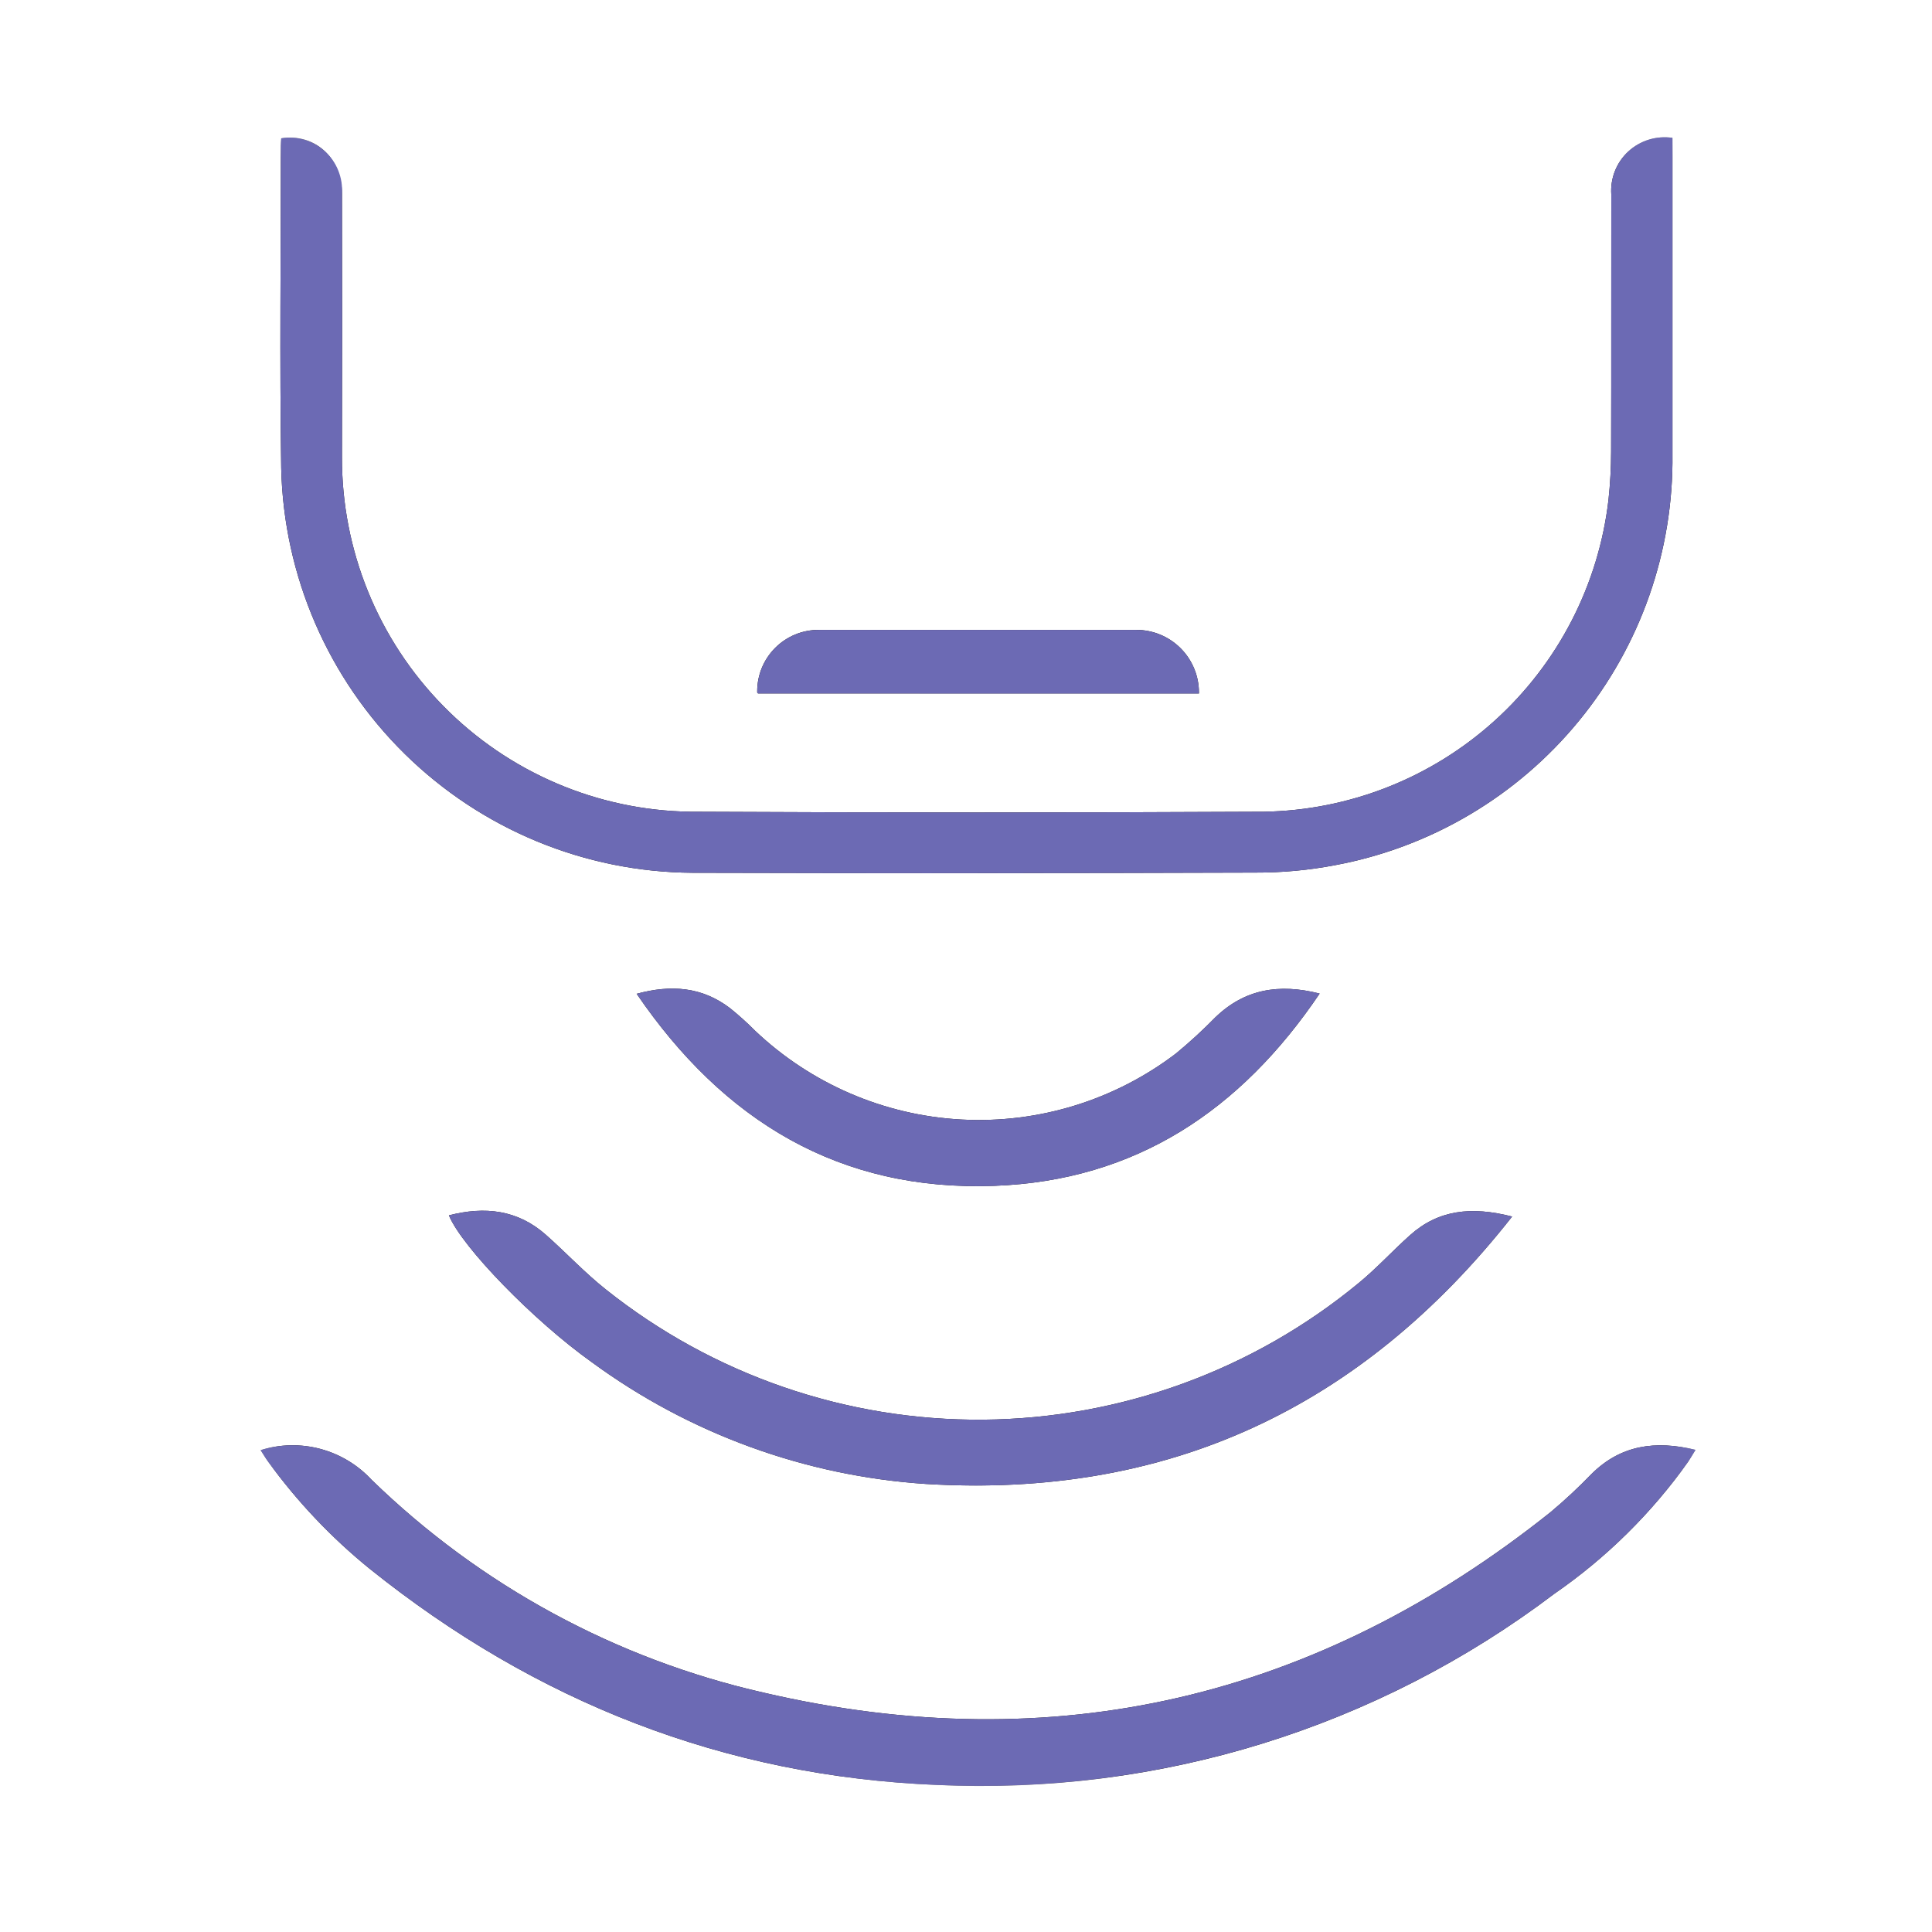 <svg xmlns="http://www.w3.org/2000/svg" fill="none" viewBox="0 0 80 80" height="80" width="80">
<mask height="69" width="61" y="5" x="10" maskUnits="userSpaceOnUse" style="mask-type:luminance" id="mask0_2_6650">
<path fill="white" d="M70.208 5.691H10.791V73.947H70.208V5.691Z"></path>
</mask>
<g mask="url(#mask0_2_6650)">
<path fill="#1A1311" d="M69.253 5.708V6.383C69.253 10.52 69.253 14.657 69.253 18.794C69.304 22.819 67.933 26.734 65.382 29.848C62.831 32.963 59.264 35.078 55.307 35.821C54.209 36.032 53.094 36.136 51.976 36.132C44.21 36.158 36.444 36.161 28.678 36.14C24.217 36.113 19.942 34.347 16.761 31.219C13.581 28.09 11.745 23.845 11.644 19.384C11.577 14.933 11.631 10.481 11.631 6.029C11.631 5.926 11.64 5.824 11.645 5.727C13.023 5.502 14.156 6.535 14.16 8.021C14.169 11.655 14.169 15.288 14.16 18.92C14.145 22.776 15.652 26.481 18.354 29.232C21.056 31.983 24.733 33.557 28.589 33.612C36.502 33.652 44.416 33.652 52.33 33.612C55.869 33.555 59.267 32.215 61.892 29.841C64.518 27.466 66.192 24.22 66.603 20.704C66.675 20.036 66.712 19.366 66.713 18.694C66.724 15.145 66.713 11.597 66.72 8.047C66.698 7.717 66.75 7.386 66.872 7.079C66.994 6.772 67.184 6.496 67.427 6.272C67.67 6.047 67.96 5.88 68.276 5.783C68.592 5.685 68.926 5.66 69.253 5.708Z"></path>
<path fill="#1A1311" d="M10.791 60.047C11.594 59.797 12.451 59.779 13.263 59.995C14.076 60.212 14.81 60.654 15.382 61.27C19.879 65.646 25.496 68.697 31.614 70.087C43.673 72.897 54.55 70.318 64.204 62.616C64.801 62.116 65.371 61.584 65.912 61.024C67.114 59.837 68.538 59.634 70.209 60.035C70.09 60.227 70.002 60.379 69.906 60.523C68.391 62.655 66.516 64.506 64.365 65.992C57.032 71.545 47.984 74.347 38.797 73.911C29.98 73.55 22.167 70.465 15.298 64.952C13.714 63.665 12.304 62.177 11.105 60.525C11.007 60.395 10.927 60.254 10.791 60.047Z"></path>
<path fill="#1A1311" d="M62.615 50.374C56.354 58.337 48.311 62.055 38.33 61.447C33.333 61.115 28.534 59.364 24.497 56.4C22.111 54.702 19.121 51.632 18.589 50.325C20.071 49.943 21.431 50.09 22.606 51.132C23.44 51.871 24.206 52.694 25.077 53.386C29.517 56.927 35.04 58.834 40.719 58.786C46.398 58.737 51.888 56.737 56.268 53.121C57.014 52.507 57.67 51.785 58.392 51.141C59.564 50.096 60.927 49.941 62.615 50.375"></path>
<path fill="#1A1311" d="M54.645 41.14C51.38 45.974 47.031 48.886 41.177 49.103C34.764 49.34 29.958 46.417 26.363 41.151C27.799 40.76 29.078 40.866 30.233 41.749C30.593 42.039 30.938 42.349 31.264 42.678C33.585 44.88 36.614 46.185 39.809 46.357C43.004 46.529 46.156 45.558 48.7 43.618C49.268 43.149 49.811 42.65 50.326 42.124C51.533 40.961 52.95 40.711 54.644 41.142"></path>
<path fill="#1A1311" d="M31.354 28.664V28.618C31.354 28.284 31.421 27.953 31.549 27.645C31.678 27.337 31.866 27.057 32.103 26.822C32.339 26.586 32.62 26.399 32.929 26.272C33.238 26.145 33.569 26.08 33.903 26.081H47.046C47.734 26.08 48.394 26.351 48.882 26.837C49.369 27.322 49.644 27.981 49.646 28.669V28.714H31.405C31.398 28.714 31.392 28.713 31.386 28.71C31.38 28.708 31.374 28.704 31.37 28.7C31.365 28.695 31.362 28.69 31.359 28.684C31.357 28.678 31.355 28.672 31.355 28.665"></path>
</g>
<path fill="#6C6AB4" d="M38.796 73.911C29.98 73.55 22.166 70.465 15.298 64.952C13.713 63.665 12.304 62.177 11.105 60.526C11.007 60.395 10.927 60.255 10.791 60.048C11.594 59.797 12.451 59.779 13.263 59.996C14.075 60.212 14.81 60.654 15.382 61.27C19.879 65.646 25.495 68.697 31.614 70.087C43.672 72.897 54.549 70.318 64.203 62.617C64.8 62.116 65.371 61.584 65.911 61.023C67.112 59.837 68.538 59.634 70.208 60.035C70.089 60.227 70.002 60.378 69.905 60.523C68.391 62.655 66.516 64.506 64.365 65.992C57.516 71.179 49.154 73.974 40.563 73.948C39.978 73.948 39.389 73.935 38.796 73.911ZM38.331 61.447C33.333 61.115 28.534 59.364 24.497 56.4C22.111 54.703 19.121 51.632 18.589 50.325C20.071 49.943 21.432 50.09 22.606 51.132C23.441 51.871 24.206 52.694 25.077 53.386C29.517 56.928 35.04 58.834 40.719 58.786C46.398 58.738 51.888 56.737 56.268 53.121C57.014 52.507 57.67 51.785 58.392 51.141C59.564 50.096 60.926 49.941 62.615 50.375C56.794 57.777 49.432 61.511 40.406 61.512C39.724 61.511 39.032 61.49 38.331 61.447ZM26.363 41.151C27.798 40.761 29.078 40.866 30.232 41.749C30.593 42.039 30.937 42.35 31.263 42.678C33.584 44.881 36.614 46.185 39.809 46.358C43.004 46.53 46.156 45.559 48.7 43.618C49.268 43.15 49.811 42.651 50.326 42.124C51.532 40.962 52.95 40.711 54.644 41.14C51.38 45.974 47.031 48.886 41.177 49.103C40.936 49.112 40.696 49.116 40.458 49.116C34.403 49.117 29.822 46.219 26.363 41.151ZM28.677 36.14C24.216 36.112 19.942 34.347 16.761 31.218C13.581 28.09 11.745 23.845 11.644 19.384C11.577 14.933 11.631 10.48 11.63 6.029C11.63 5.926 11.64 5.824 11.645 5.727C11.968 5.675 12.298 5.696 12.612 5.789C12.926 5.883 13.214 6.046 13.456 6.267C13.698 6.487 13.887 6.76 14.008 7.063C14.13 7.367 14.182 7.694 14.16 8.021C14.168 11.655 14.168 15.288 14.16 18.92C14.145 22.776 15.652 26.481 18.354 29.232C21.055 31.983 24.733 33.557 28.589 33.612C36.502 33.652 44.416 33.652 52.33 33.612C55.869 33.555 59.267 32.215 61.892 29.84C64.517 27.466 66.192 24.22 66.603 20.704C66.675 20.036 66.711 19.366 66.713 18.695C66.724 15.146 66.713 11.596 66.72 8.047C66.698 7.718 66.749 7.387 66.871 7.079C66.994 6.772 67.183 6.496 67.426 6.271C67.669 6.047 67.959 5.88 68.275 5.782C68.591 5.685 68.925 5.659 69.252 5.708V6.383C69.252 10.52 69.252 14.657 69.252 18.794C69.303 22.819 67.933 26.734 65.382 29.848C62.831 32.962 59.263 35.077 55.307 35.82C54.209 36.032 53.094 36.136 51.976 36.132C47.451 36.147 42.924 36.155 38.397 36.157C35.156 36.157 31.917 36.151 28.678 36.139L28.677 36.14ZM31.404 28.715C31.391 28.715 31.378 28.71 31.369 28.701C31.36 28.691 31.355 28.679 31.355 28.666V28.62C31.356 28.286 31.422 27.955 31.551 27.647C31.679 27.339 31.867 27.059 32.104 26.823C32.341 26.588 32.621 26.401 32.93 26.274C33.239 26.147 33.57 26.082 33.904 26.083H47.046C47.387 26.082 47.724 26.149 48.039 26.278C48.354 26.408 48.641 26.598 48.882 26.838C49.123 27.079 49.315 27.364 49.446 27.679C49.577 27.993 49.645 28.33 49.646 28.671V28.717L31.404 28.715Z"></path>
</svg>
